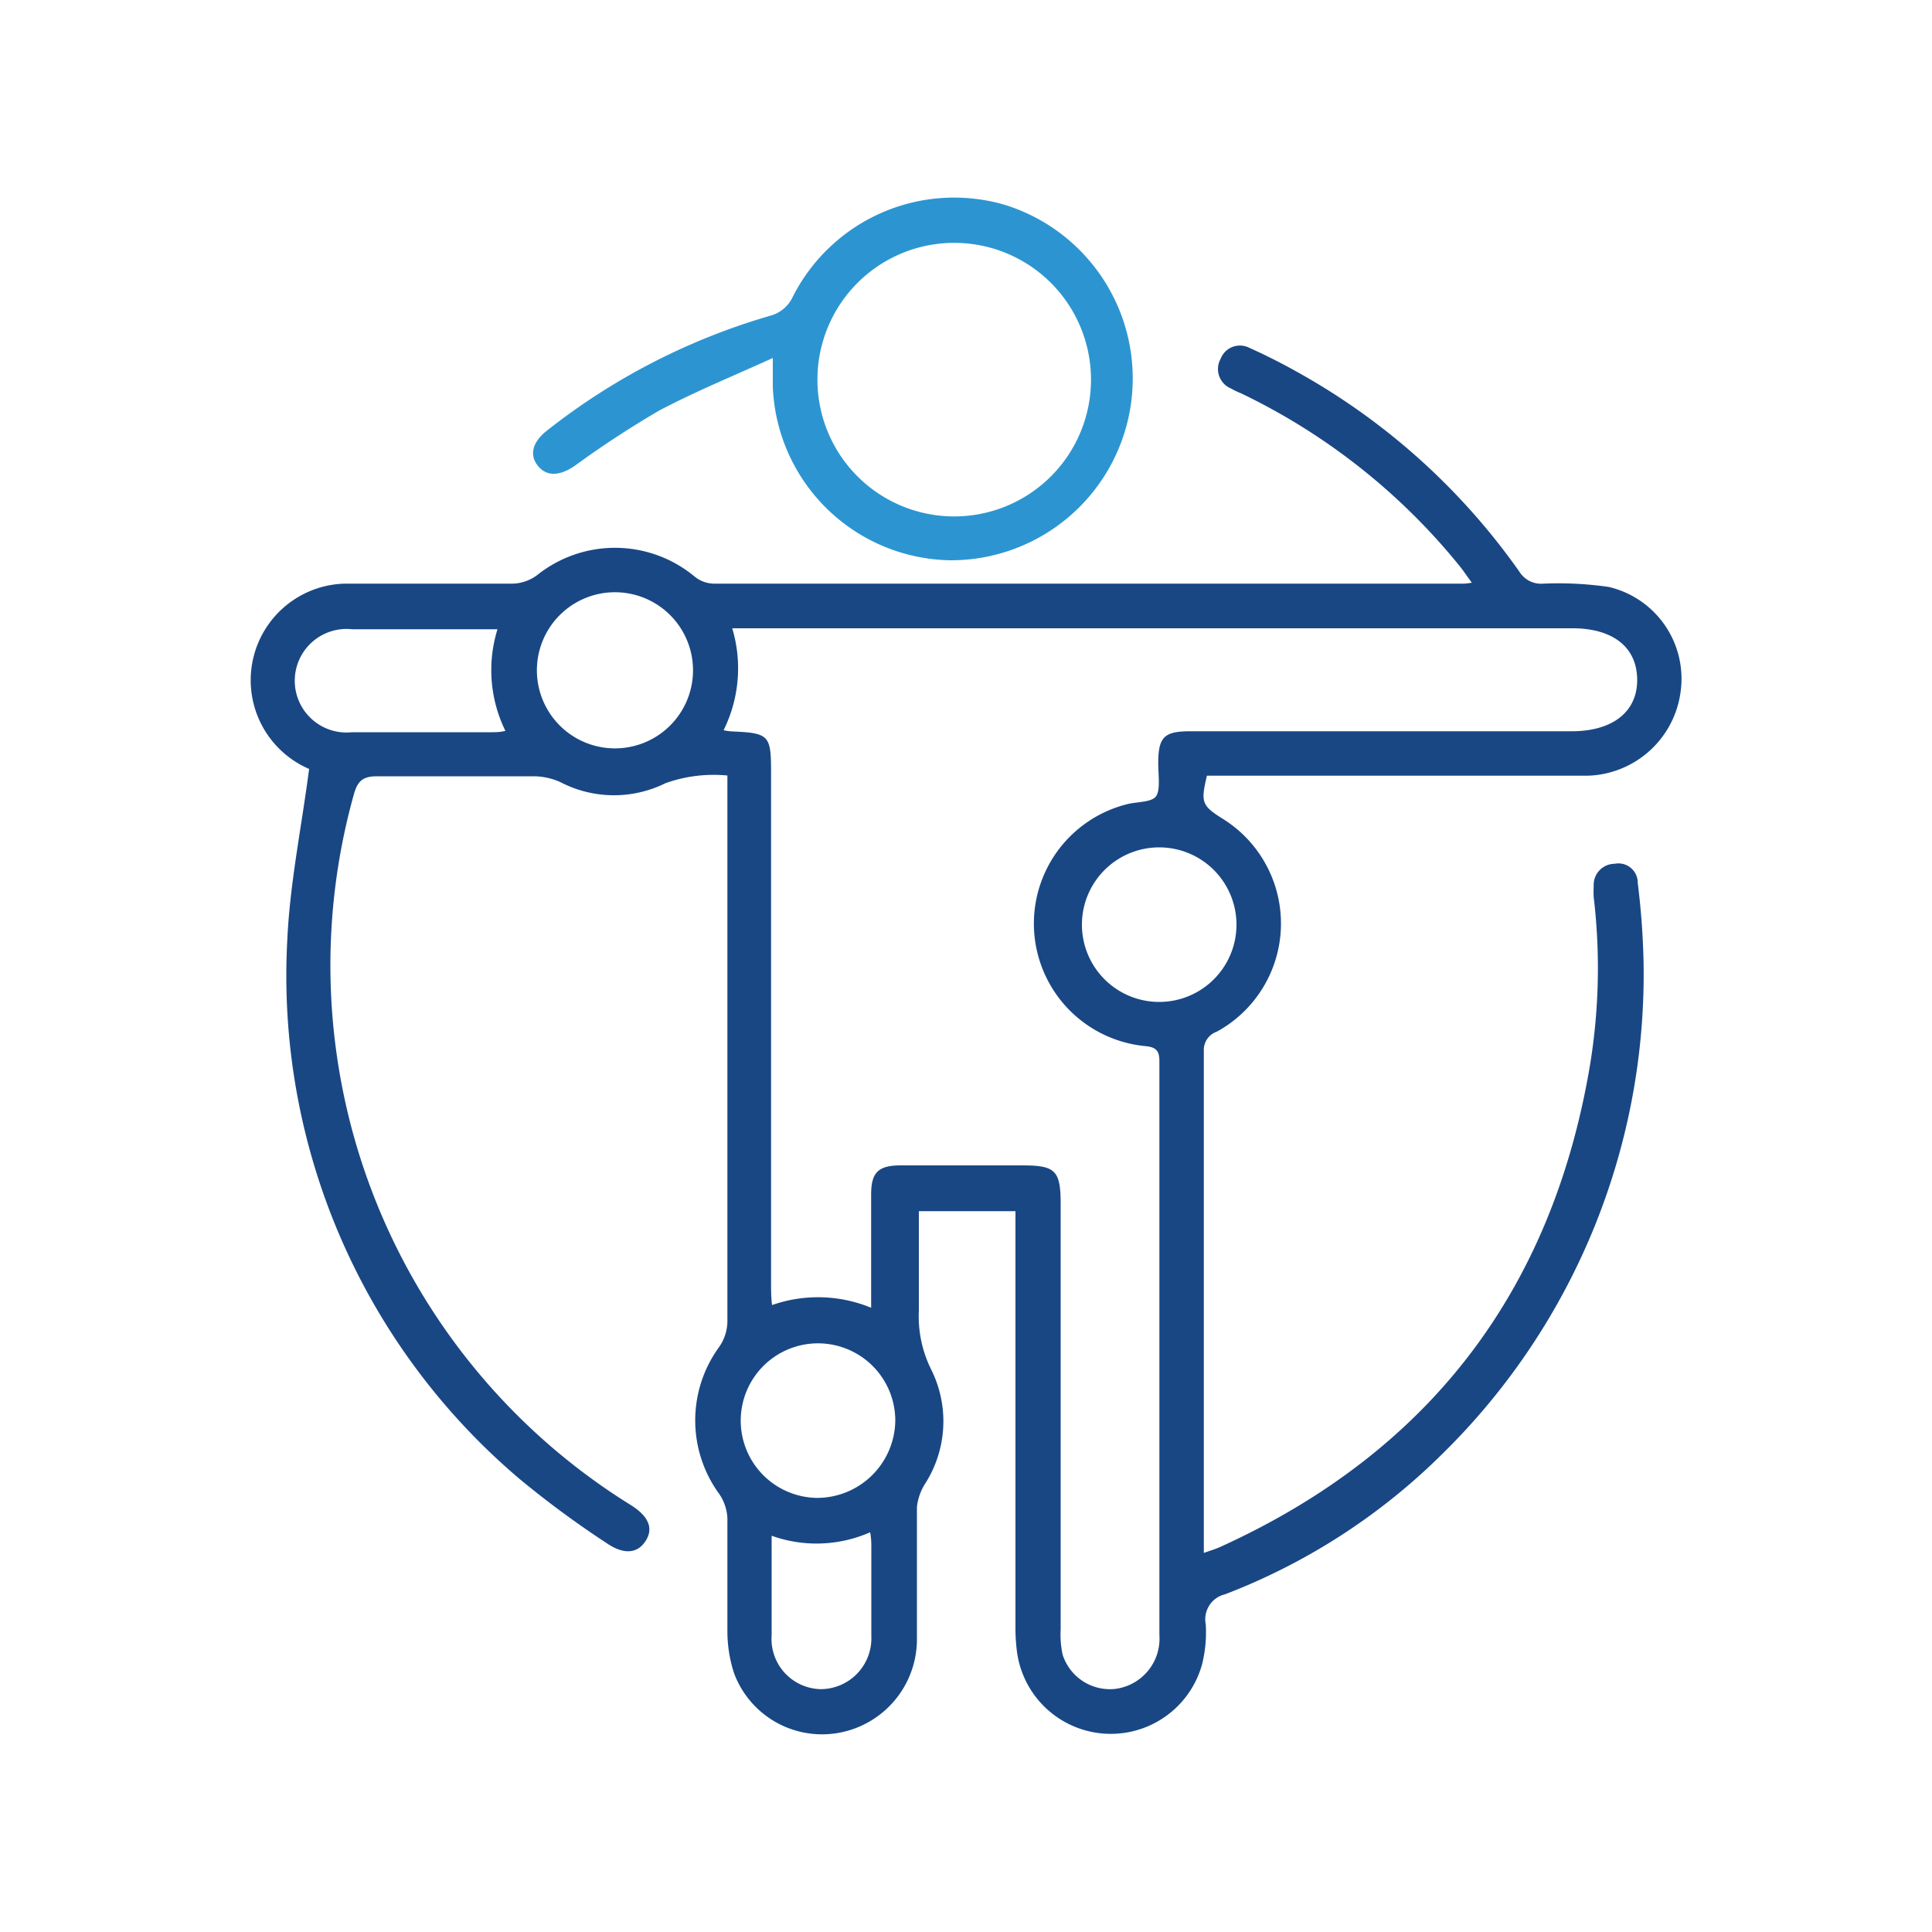 <svg xmlns="http://www.w3.org/2000/svg" id="Layer_1" data-name="Layer 1" viewBox="0 0 100 100"><defs><style>.cls-1{fill:#194784;}.cls-2{fill:#2c95d1;}</style></defs><path class="cls-1" d="M16,39.8a5,5,0,0,1,1.81-9.59c2.91,0,5.82,0,8.73,0a2.21,2.21,0,0,0,1.26-.44,6.45,6.45,0,0,1,8.15.07,1.63,1.63,0,0,0,1,.37q19.34,0,38.68,0c.13,0,.27,0,.55-.05-.25-.34-.42-.6-.62-.85a32.8,32.8,0,0,0-11.32-8.95,4.16,4.16,0,0,1-.52-.25,1.09,1.09,0,0,1-.54-1.54A1.07,1.07,0,0,1,64.66,18c.8.36,1.6.76,2.37,1.19A34.58,34.58,0,0,1,78.65,29.6a1.32,1.32,0,0,0,1.23.61,18.18,18.18,0,0,1,3.39.17A4.88,4.88,0,0,1,87,35.71a5,5,0,0,1-4.81,4.44c-6.24,0-12.48,0-18.72,0h-1c-.33,1.39-.27,1.55.85,2.25a6.38,6.38,0,0,1-.34,11,1,1,0,0,0-.67,1q0,12.69,0,25.38c0,.16,0,.32,0,.6.33-.12.61-.2.87-.32,10.83-4.93,17.18-13.28,19.13-25a31.11,31.11,0,0,0,.18-8.62,5.49,5.49,0,0,1,0-.58,1.09,1.09,0,0,1,1.08-1.15,1,1,0,0,1,1.2,1,39.58,39.58,0,0,1,.3,4.07A34.78,34.78,0,0,1,74.71,75.2a32.48,32.48,0,0,1-11.3,7.32,1.33,1.33,0,0,0-1,1.56,6.8,6.8,0,0,1-.19,2.06,4.9,4.9,0,0,1-9.57-.56,9.54,9.54,0,0,1-.09-1.41q0-10.19,0-20.38v-1.1h-5c0,.3,0,.57,0,.84,0,1.44,0,2.88,0,4.32a6.17,6.17,0,0,0,.62,3,6,6,0,0,1-.26,5.89A2.84,2.84,0,0,0,47.46,78c0,2.3,0,4.6,0,6.9a4.92,4.92,0,0,1-4.16,4.81A4.86,4.86,0,0,1,38,86.62a7,7,0,0,1-.35-2.19c0-1.94,0-3.89,0-5.83a2.41,2.41,0,0,0-.42-1.27,6.45,6.45,0,0,1,0-7.62,2.38,2.38,0,0,0,.42-1.28c0-9.09,0-18.19,0-27.29,0-.3,0-.59,0-1a7.41,7.41,0,0,0-3.21.4A6,6,0,0,1,29,40.48a3.44,3.44,0,0,0-1.34-.3c-2.72,0-5.44,0-8.15,0-.73,0-1,.25-1.19.92A32.87,32.87,0,0,0,32.22,77.63l.49.31c.88.57,1.12,1.19.7,1.83s-1.12.71-2,.11a50.12,50.12,0,0,1-4.54-3.35,34.13,34.13,0,0,1-12-27.87C15,45.75,15.6,42.86,16,39.8Zm21.47-2a2.69,2.69,0,0,0,.44.06c1.92.08,2,.21,2,2.15V66.44c0,.34,0,.68.05,1.11a7.2,7.2,0,0,1,5.13.14c0-2,0-4,0-5.87,0-1.13.37-1.49,1.49-1.5h6.32c1.72,0,2,.25,2,2q0,11,0,22A5,5,0,0,0,55,85.64a2.57,2.57,0,0,0,2.7,1.78,2.62,2.62,0,0,0,2.31-2.79c0-9.9,0-19.8,0-29.7,0-.52-.15-.72-.69-.78a6.37,6.37,0,0,1-1-12.52c.52-.14,1.29-.09,1.52-.42s.11-1.12.11-1.7c0-1.37.31-1.66,1.66-1.66H81.35c2.11,0,3.41-1,3.39-2.69s-1.29-2.64-3.35-2.64H37.9A7.21,7.21,0,0,1,37.46,37.78ZM25.75,32.57c-.32,0-.56,0-.8,0-2.24,0-4.49,0-6.73,0a2.68,2.68,0,1,0,0,5.33h7.23c.2,0,.41,0,.71-.07A7.13,7.13,0,0,1,25.75,32.57ZM60,51.86a4,4,0,1,0-4-4A4,4,0,0,0,60,51.86ZM46.34,73.53a4,4,0,1,0-4.09,4A4.05,4.05,0,0,0,46.34,73.53ZM35.87,34.76a4,4,0,0,0-8.08-.13,4,4,0,1,0,8.08.13Zm4.07,44.73c0,1.79,0,3.47,0,5.15a2.6,2.6,0,0,0,2.55,2.79,2.63,2.63,0,0,0,2.61-2.75c0-1.52,0-3,0-4.57,0-.23,0-.46-.06-.8A6.89,6.89,0,0,1,39.94,79.49Z"></path><path class="cls-2" d="M40,18.53c-2.09.95-4,1.73-5.88,2.72a51.2,51.2,0,0,0-4.37,2.86c-.79.54-1.46.56-1.91,0s-.29-1.23.48-1.83a33.86,33.86,0,0,1,11.52-5.93,1.8,1.8,0,0,0,1.2-1A9.36,9.36,0,0,1,52,10.6,9.41,9.41,0,0,1,49.18,29,9.35,9.35,0,0,1,40,20C40,19.65,40,19.27,40,18.53Zm2.31,1.12a7.08,7.08,0,0,0,14.16,0,7.08,7.08,0,1,0-14.16,0Z"></path></svg>